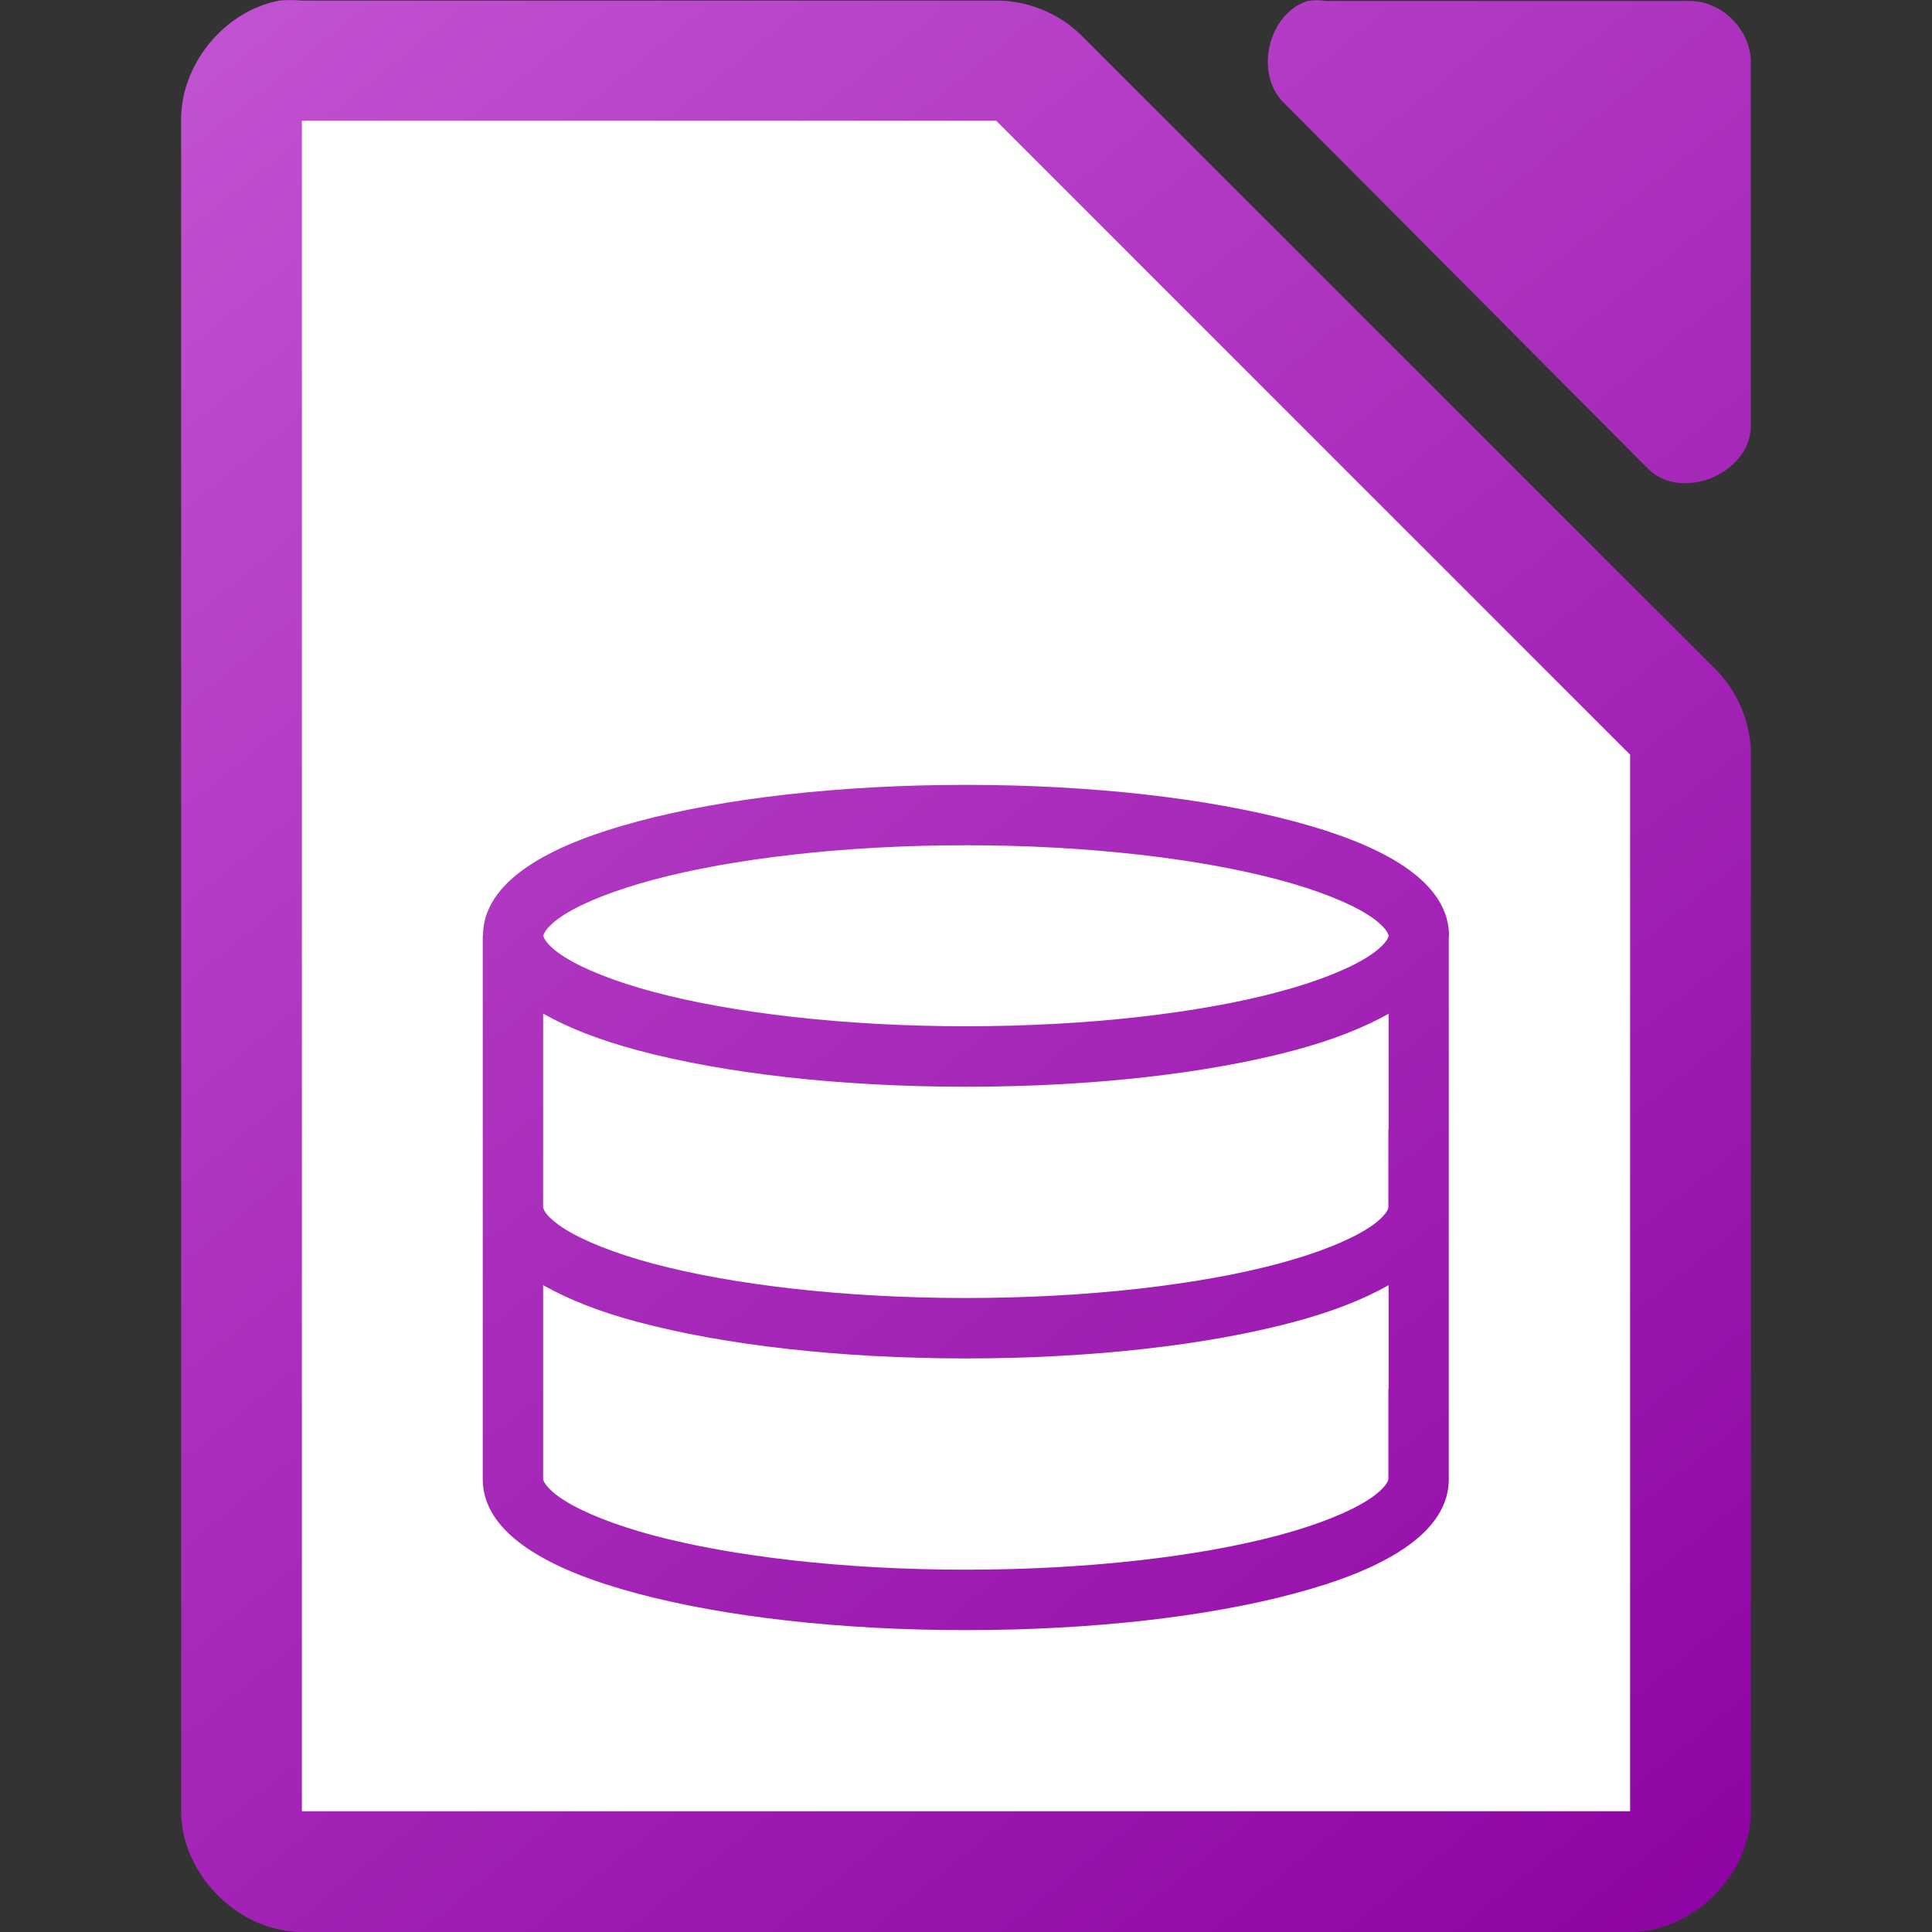 <svg viewBox="0 0 32 32" xmlns="http://www.w3.org/2000/svg" xmlns:xlink="http://www.w3.org/1999/xlink"><rect x="0" y="0" width="32" height="32" fill="#333333" stroke="none"/><linearGradient id="a" gradientUnits="userSpaceOnUse" x1="29" x2="3" xlink:href="#b" y1="32" y2="0"/><linearGradient id="b"><stop offset="0" stop-color="#8e03a3"/><stop offset="1" stop-color="#c254d2"/></linearGradient><linearGradient id="c" gradientTransform="matrix(2 0 0 1.999 -218.992 -1952.197)" gradientUnits="userSpaceOnUse" x1="124" x2="111" xlink:href="#b" y1="992.371" y2="976.367"/><path d="m4.625.01c-.917.175-1.641 1.065-1.625 1.998v27.992c0 1.047.953 2 2 2h22c1.047-0 2-.953 2-2v-17.455c.012-.528-.195-1.056-.562-1.436l-10.541-10.537c-.38-.367-.909-.575-1.438-.562h-11.459c-.125-.012-.25-.012-.375 0zm17.033.006c-.666.213-.89 1.227-.377 1.703l6.025 6.055c.556.53 1.664.077 1.693-.693v-6.055c-0-.528-.478-1.01-1.004-1.01h-6.023c-.104-.016-.211-.016-.314 0z" fill="url(#c)"/><path d="m5 2v28h22v-17.5l-10.5-10.5z" fill="#fff"/><path d="m16 13c-2.107 0-4.013.225-5.432.604-.709.189-1.297.412-1.746.695-.449.283-.822.672-.822 1.201h-.004v.5 4 .5 4c0 .529.375.918.824 1.201.449.283 1.035.506 1.744.695 1.418.378 3.325.604 5.432.604s4.015-.225 5.434-.604c.709-.189 1.295-.412 1.744-.695.449-.283.822-.672.822-1.201v-4.5-4.477c0-.008.004-.015.004-.023 0-.529-.373-.918-.822-1.201-.449-.283-1.037-.506-1.746-.695-1.418-.378-3.325-.604-5.432-.604zm0 1c2.035 0 3.878.225 5.174.57.648.173 1.161.379 1.471.574.31.195.355.333.355.355 0 .023-.045.16-.355.355-.31.195-.823.403-1.471.576-1.296.346-3.139.568-5.174.568s-3.878-.223-5.174-.568c-.648-.173-1.161-.381-1.471-.576-.31-.195-.355-.333-.355-.355 0-.023.045-.16.355-.355.31-.195.823-.401 1.471-.574 1.296-.346 3.139-.57 5.174-.57zm-7.004 2.789c.426.24.943.441 1.572.609 1.418.378 3.325.602 5.432.602s4.013-.223 5.432-.602c.628-.167 1.143-.369 1.568-.607v1.914h-.004v1.295c0 .023-.045.16-.355.355-.31.195-.821.403-1.469.576-1.296.346-3.141.568-5.176.568s-3.878-.223-5.174-.568c-.648-.173-1.159-.381-1.469-.576-.3-.189-.35-.318-.354-.348v-.008h-.004zm0 4.498c.426.239.939.442 1.568.609 1.418.378 3.325.604 5.432.604s4.015-.225 5.434-.604c.63-.168 1.145-.37 1.57-.609v1.713h-.004v1.5c0 .023-.045.16-.355.355-.31.195-.821.403-1.469.576-1.296.346-3.141.568-5.176.568s-3.878-.223-5.174-.568c-.648-.173-1.159-.381-1.469-.576-.31-.195-.357-.333-.357-.355z" fill="url(#a)"/></svg>